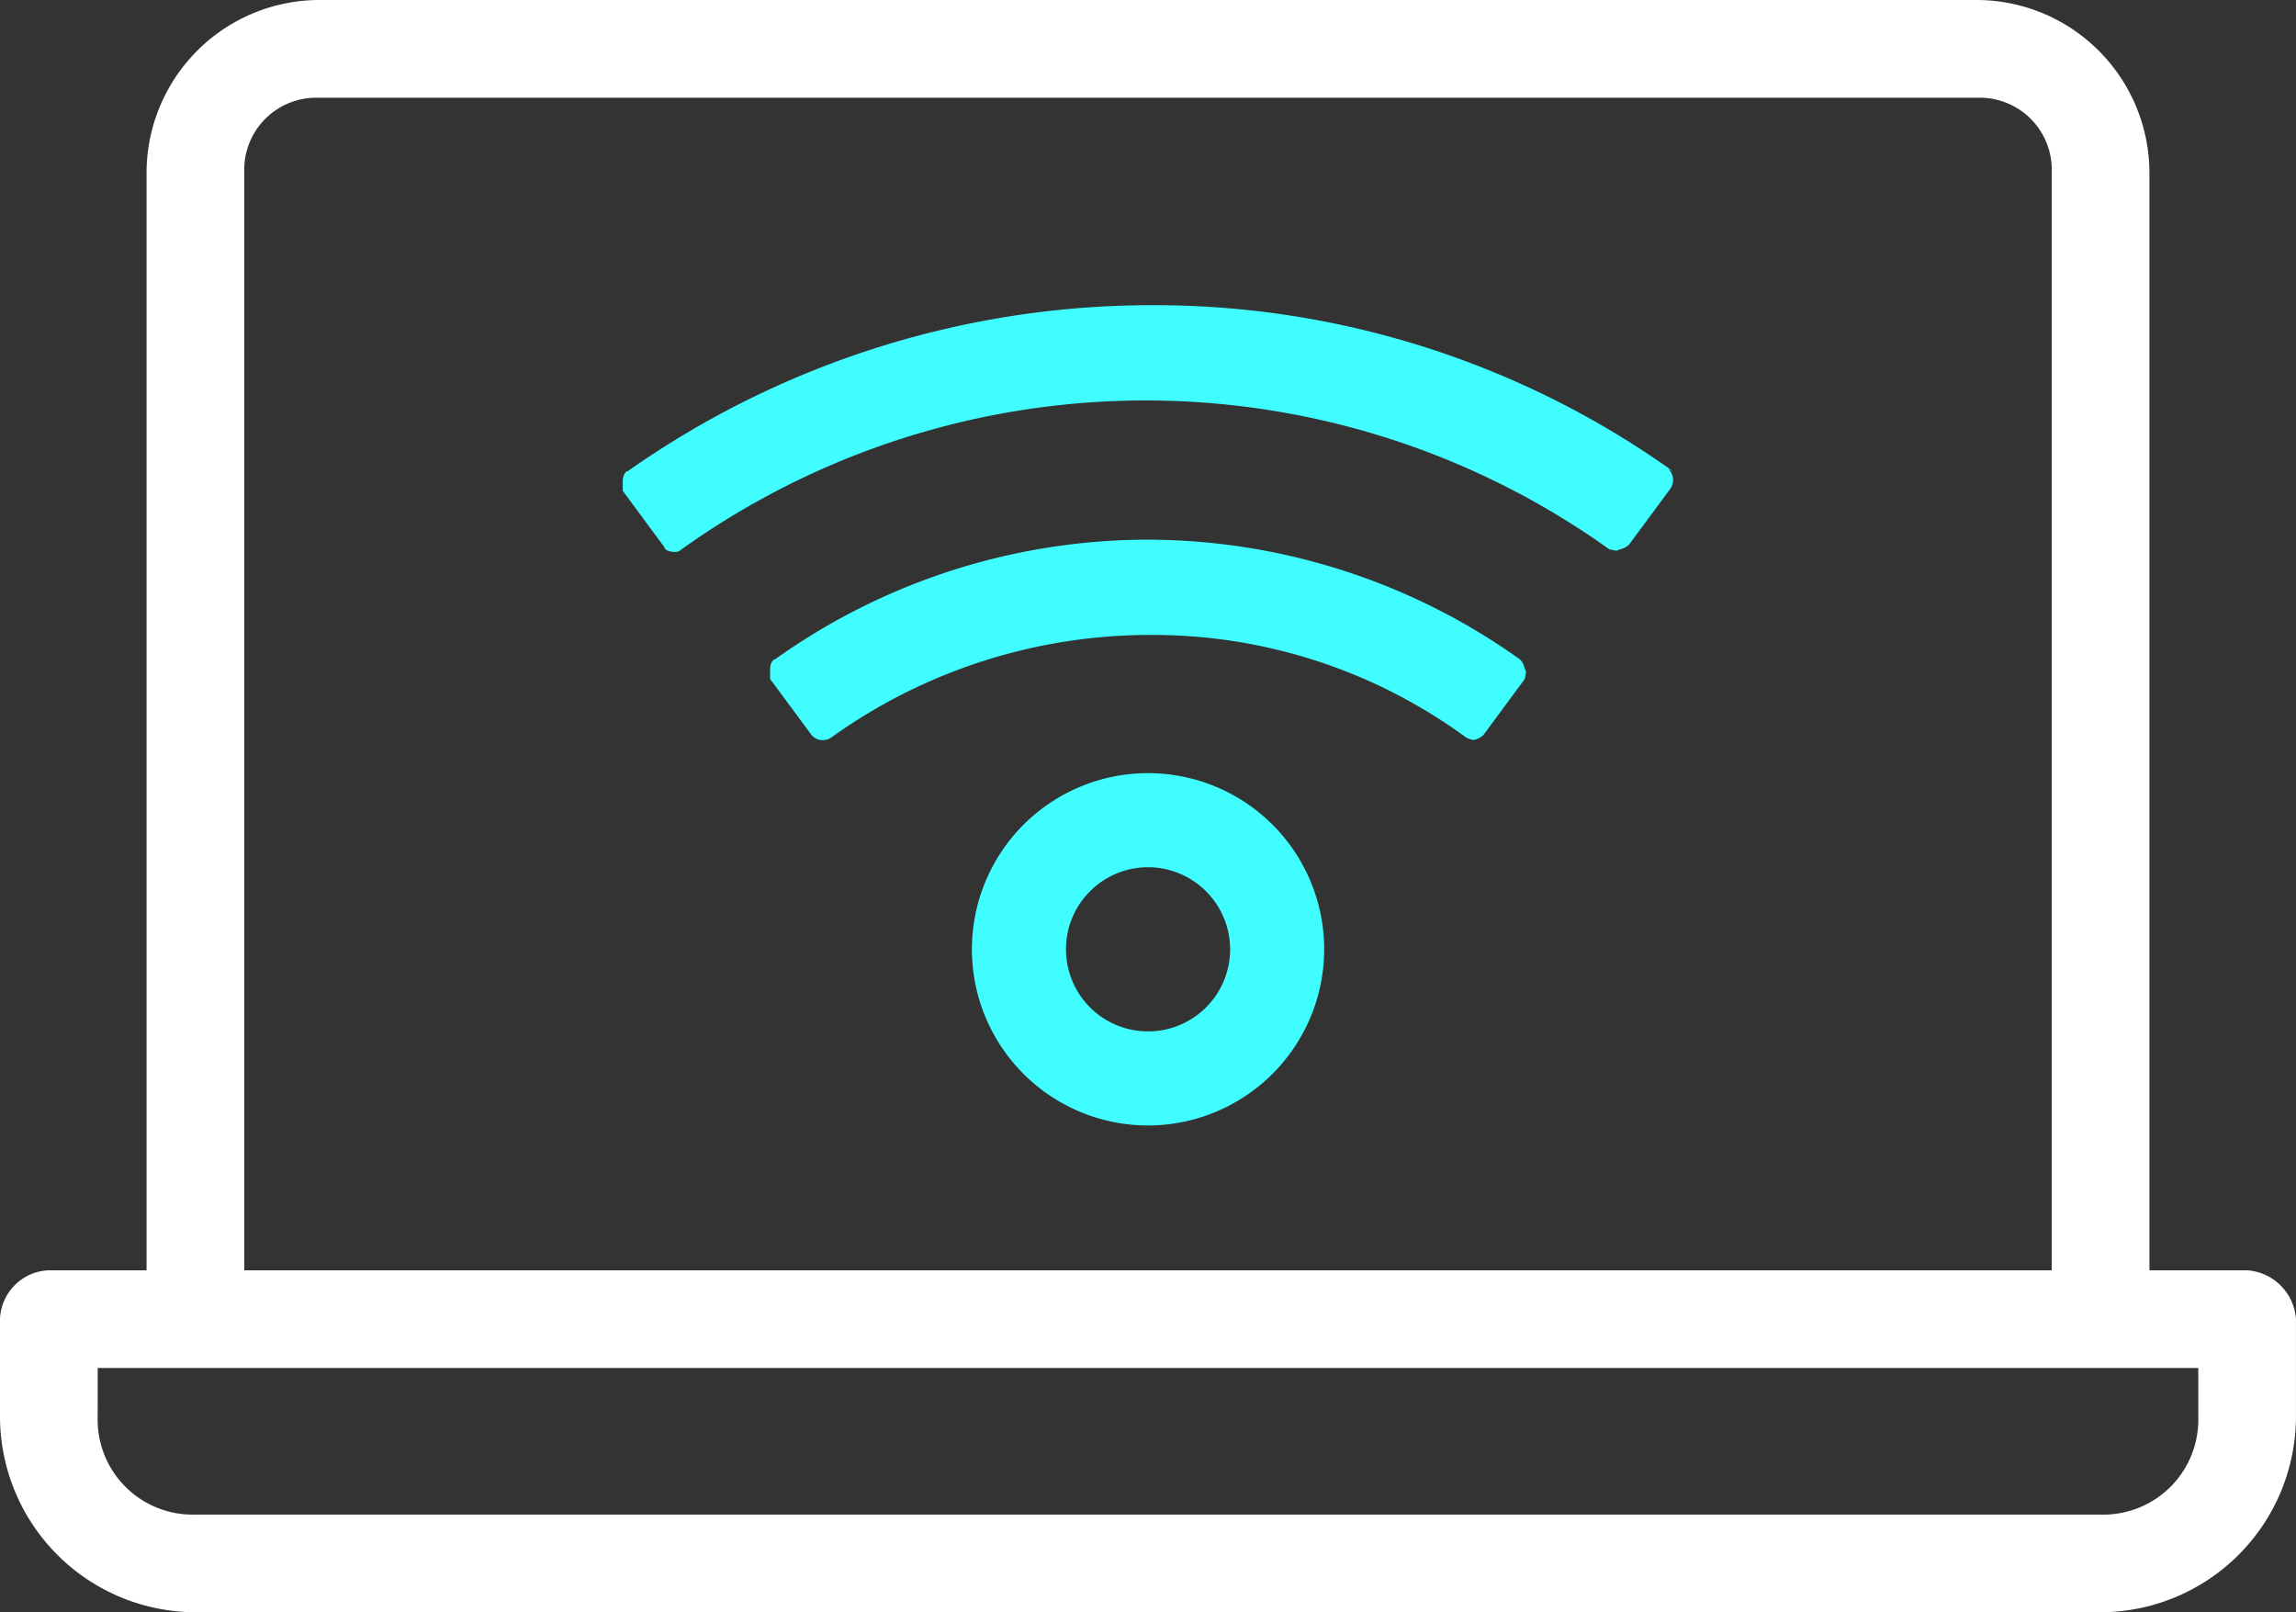 <svg xmlns="http://www.w3.org/2000/svg" width="158.652" height="111.394" viewBox="0 0 158.652 111.394"><rect x="0" y="0" width="158.652" height="111.394" fill="#333333" stroke="none"/><g id="Group_1432" data-name="Group 1432" transform="translate(0)"><g id="Group_1655" data-name="Group 1655" transform="translate(0)"><path id="Path_7843" data-name="Path 7843" d="M21.941,0A11.96,11.96,0,0,0,10.127,11.814V87.765H3.375A3.5,3.5,0,0,0,0,91.14v6.752a13.542,13.542,0,0,0,13.5,13.5H145.15a13.542,13.542,0,0,0,13.5-13.5V91.14a3.63,3.63,0,0,0-3.375-3.375h-6.752V11.814A11.96,11.96,0,0,0,136.711,0Zm0,6.751h114.77a4.973,4.973,0,0,1,5.063,5.063V87.765H16.878V11.814a4.973,4.973,0,0,1,5.063-5.063M6.751,94.516H151.9v3.376a6.564,6.564,0,0,1-6.751,6.751H13.5a6.564,6.564,0,0,1-6.751-6.751Z" fill="#fff"></path><g id="Group_1710" data-name="Group 1710"><path id="Path_7844" data-name="Path 7844" d="M79.373,37.287a44.372,44.372,0,0,0-25.823,8.27c-.169,0-.338.338-.338.675v.676l2.87,3.881a1.02,1.02,0,0,0,1.35.169,37.794,37.794,0,0,1,21.941-7.089,36.629,36.629,0,0,1,21.941,7.089,1.7,1.7,0,0,0,.507.169h0a1.282,1.282,0,0,0,.675-.338l2.869-3.882c0-.168.169-.506,0-.675a1.282,1.282,0,0,0-.338-.675A44.372,44.372,0,0,0,79.2,37.287Z" fill="#40fdff"></path><path id="Path_7845" data-name="Path 7845" d="M115.606,32.562A61.677,61.677,0,0,0,79.487,21.085,62.887,62.887,0,0,0,43.369,32.562c-.169,0-.338.337-.338.675v.674L45.9,37.794c0,.169.338.338.675.338a.621.621,0,0,0,.507-.169,55.092,55.092,0,0,1,64.136,0c.169,0,.506.169.675,0a1.279,1.279,0,0,0,.675-.338l2.869-3.882a1.044,1.044,0,0,0-.169-1.35Z" fill="#40fdff"></path><path id="Path_7846" data-name="Path 7846" d="M79.326,77.759A12.171,12.171,0,1,1,91.5,65.588,12.184,12.184,0,0,1,79.326,77.759m0-17.841A5.671,5.671,0,1,0,85,65.588a5.677,5.677,0,0,0-5.671-5.67" fill="#40fdff"></path></g></g></g></svg>